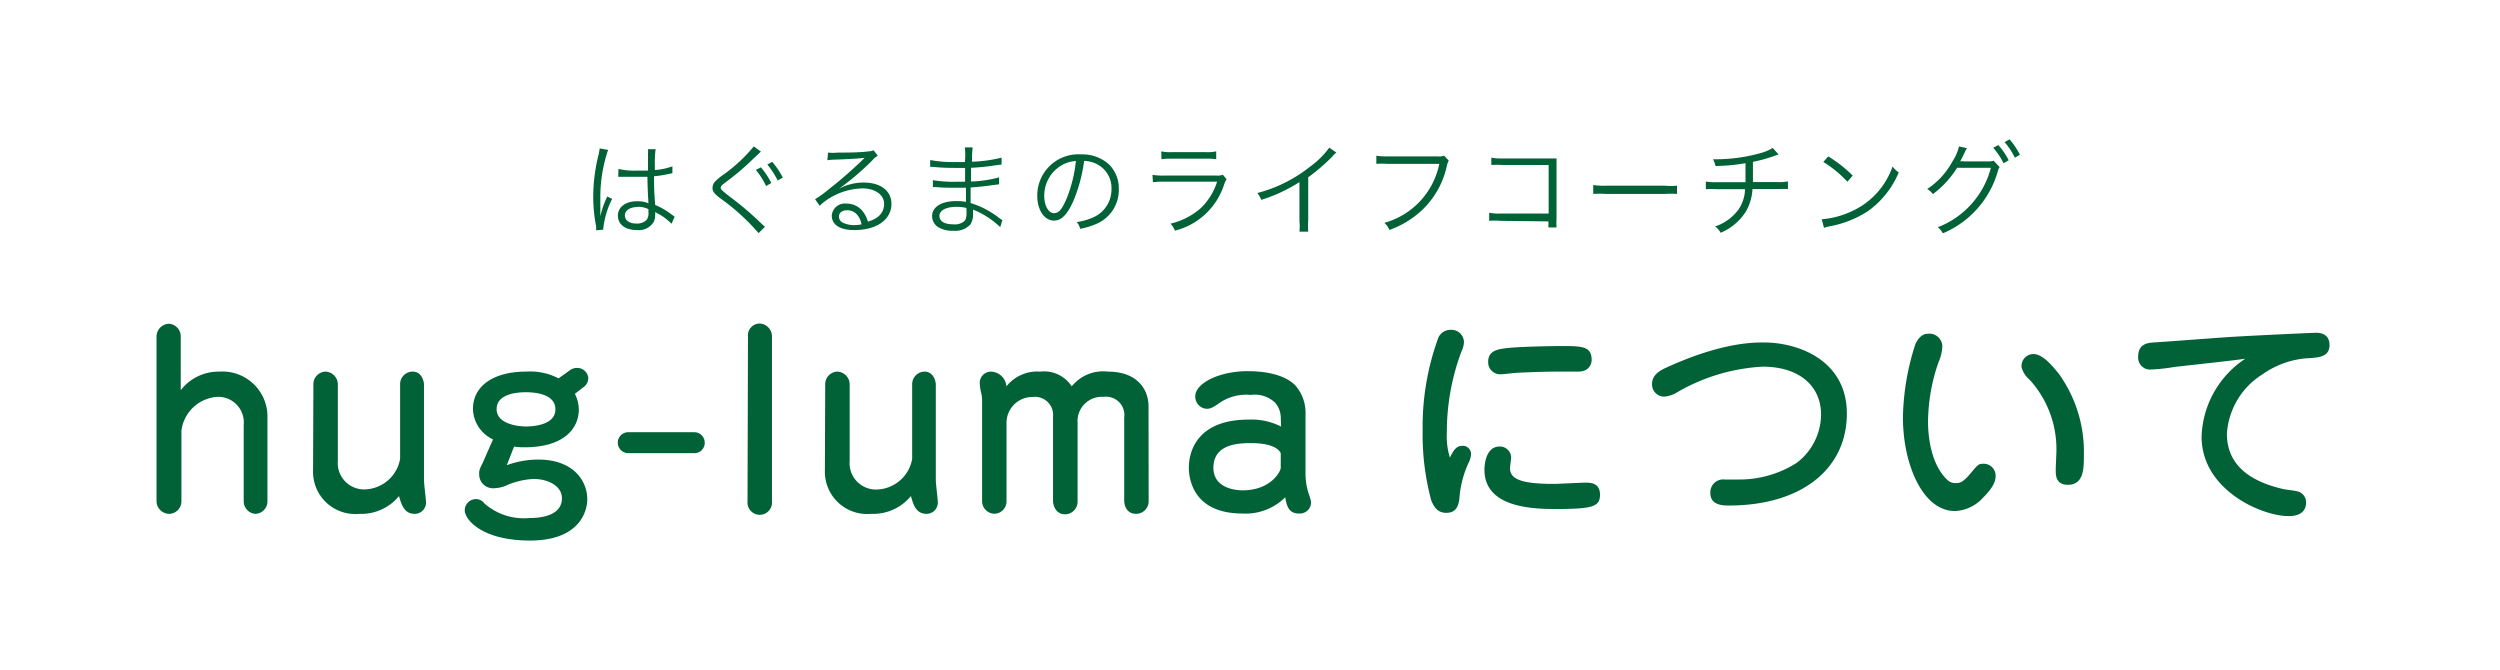 <svg xmlns="http://www.w3.org/2000/svg" viewBox="0 0 222 59.5"><defs><style>.cls-1{fill:#fff;}.cls-2{fill:#006236;}</style></defs><title>アセット 23</title><g id="レイヤー_2" data-name="レイヤー 2"><g id="design"><rect class="cls-1" width="222" height="59.5"/><path class="cls-2" d="M23.75,44.52a1.11,1.11,0,0,1-1.11,1.11,1.13,1.13,0,0,1-1-1.13V37.74a2.27,2.27,0,0,0-2.34-2.5,3.44,3.44,0,0,0-3.19,3v6.27A1.11,1.11,0,0,1,15,45.63,1.14,1.14,0,0,1,13.9,44.5V29.88A1.14,1.14,0,0,1,15,28.75a1.12,1.12,0,0,1,1.05,1.11v4.79A4.24,4.24,0,0,1,19.47,33a4,4,0,0,1,4.28,4.12Z"/><path class="cls-2" d="M27.83,34.1A1.11,1.11,0,0,1,28.93,33,1.14,1.14,0,0,1,30,34.12v6.8a2.34,2.34,0,0,0,2.37,2.54,3.28,3.28,0,0,0,3.16-2.71V34.1A1.11,1.11,0,0,1,36.65,33c.84,0,1,.94,1,1.13v8.5c0,.32.18,1.74.18,2a1,1,0,0,1-1,1c-.92,0-1.17-.78-1.4-1.58a4.32,4.32,0,0,1-3.52,1.58,3.75,3.75,0,0,1-4.11-3.87Z"/><path class="cls-2" d="M45,41.31a8.17,8.17,0,0,1,2.79-.5c3.17,0,4.36,1.93,4.36,3.53,0,1.12-.74,3.66-5.08,3.66s-5.8-1.9-5.8-2.68a1,1,0,0,1,1-1,.91.91,0,0,1,.73.37A5.27,5.27,0,0,0,47,46c.49,0,2.9,0,2.9-1.75,0-1.12-1.26-1.72-2.53-1.72a7,7,0,0,0-2.28.52,2.83,2.83,0,0,1-1.16.3,1.23,1.23,0,0,1-1.38-1.24c0-.31,0-.39.31-1l.92-2.09A3.07,3.07,0,0,1,42,36.33C42,34.12,44.05,33,46.69,33a5.45,5.45,0,0,1,2.91.6l1.06-.76a1.11,1.11,0,0,1,.58-.17,1,1,0,0,1,1,.86,1,1,0,0,1-.31.76l-.88.68a3.18,3.18,0,0,1,.35,1.39c0,1.68-1.31,3.36-4.83,3.36a6.11,6.11,0,0,1-.92-.06Zm1.7-3.44c.68,0,2.62-.13,2.62-1.52s-1.86-1.52-2.62-1.52-2.6.13-2.6,1.5S46.12,37.87,46.67,37.87Z"/><path class="cls-2" d="M61.66,38.38a.93.93,0,0,1,.92.94.91.91,0,0,1-.92.92H55.79a.93.93,0,1,1,0-1.86Z"/><path class="cls-2" d="M66.42,29.88a1.05,1.05,0,0,1,1-1.15,1.14,1.14,0,0,1,1.13,1.13V44.52a1.09,1.09,0,1,1-2.17,0Z"/><path class="cls-2" d="M73.28,34.1A1.11,1.11,0,0,1,74.38,33a1.14,1.14,0,0,1,1.07,1.13v6.8a2.34,2.34,0,0,0,2.38,2.54A3.28,3.28,0,0,0,81,40.75V34.1A1.12,1.12,0,0,1,82.1,33c.84,0,1,.94,1,1.13v8.5c0,.32.18,1.74.18,2a1,1,0,0,1-1,1c-.92,0-1.17-.78-1.39-1.58a4.34,4.34,0,0,1-3.53,1.58,3.76,3.76,0,0,1-4.11-3.87Z"/><path class="cls-2" d="M102,44.52a1.12,1.12,0,0,1-1.1,1.11c-1,0-1.07-1-1.07-1.13V37.09A1.63,1.63,0,0,0,98,35.24a2.16,2.16,0,0,0-2.31,2.32v7a1.12,1.12,0,0,1-1.11,1.11c-.94,0-1.07-1-1.07-1.13V37a1.61,1.61,0,0,0-1.8-1.75,2.3,2.3,0,0,0-2.33,2.4v6.86a1.1,1.1,0,0,1-1.11,1.11,1.12,1.12,0,0,1-1.06-1.13V35.76a3.46,3.46,0,0,0-.08-.88A3.72,3.72,0,0,1,87,34a1,1,0,0,1,1-1,1.42,1.42,0,0,1,1.37,1.31,3.5,3.5,0,0,1,3-1.31,2.92,2.92,0,0,1,2.8,1.31A3.58,3.58,0,0,1,98.39,33c2.56,0,3.6,1.54,3.6,3.09Z"/><path class="cls-2" d="M113.73,37a2.09,2.09,0,0,0-.47-1.21,2.6,2.6,0,0,0-2.19-.72,4.19,4.19,0,0,0-2.93.82c-.55.37-.72.41-1,.41a1.08,1.08,0,0,1-1-1.11c0-1.16,2.13-2.23,4.65-2.23,2.17,0,3.54.55,4.22,1.25a3.64,3.64,0,0,1,.92,2.38v5.61a6,6,0,0,0,.21,1.41c.28.84.28.88.28,1.07a1,1,0,0,1-1.08.92c-.94,0-1.09-.74-1.21-1.44a5,5,0,0,1-3.81,1.44c-4.22,0-4.75-2.89-4.75-4.08,0-1.41.72-4.26,5.32-4.26a5.75,5.75,0,0,1,2.87.62Zm0,3.27c0-.08-.33-.92-2.6-.92-1,0-3.38,0-3.38,2.19,0,1.66,1.66,2,2.6,2,2.5,0,3.38-1.68,3.38-2Z"/><path class="cls-2" d="M129.85,39.59a.73.73,0,0,1,.78.73,2,2,0,0,1-.25.84,9.13,9.13,0,0,0-.79,3.16c-.07.41-.17,1.22-1.15,1.22-.55,0-1-.22-1.35-1.12a22.54,22.54,0,0,1-.76-6.23A23,23,0,0,1,127.72,30a1.17,1.17,0,0,1,1.09-.71A1.11,1.11,0,0,1,130,30.39a2.22,2.22,0,0,1-.23.84,20.36,20.36,0,0,0-1.29,7.21,6.28,6.28,0,0,0,.27,2.19C129,40.16,129.24,39.59,129.85,39.59Zm4.34,1c0,.16-.1.86-.1,1,0,.95,1,1.38,3.87,1.38.43,0,2.42-.11,2.83-.11s1.29,0,1.29,1.07-.66,1.27-4,1.27c-2.21,0-6.26-.21-6.26-3.48,0-.7.22-2.07,1.35-2.07A1,1,0,0,1,134.19,40.63ZM140.13,33l-1.92,0c-1.11,0-2.6.06-3.42.1-.23,0-1.23.13-1.44.13a1.07,1.07,0,0,1-1.2-1.11c0-1,.92-1.11,1.51-1.19.94-.14,4.08-.2,4.89-.2,1.95,0,2.79,0,2.79,1.25C141.34,32,141.34,33,140.13,33Z"/><path class="cls-2" d="M164,36.72c0,5-4.13,8.17-10.46,8.17-.51,0-1.66,0-1.66-1.11a1.14,1.14,0,0,1,1.27-1.2l1.27,0a9.46,9.46,0,0,0,5.1-1.46,5.41,5.41,0,0,0,2.19-4.3c0-2.6-2-4.26-5.18-4.26a16.84,16.84,0,0,0-7.64,2.3,2.47,2.47,0,0,1-1.12.36,1.08,1.08,0,0,1-1.07-1.12c0-.86.82-1.25,1.23-1.44,4.91-2.25,7.74-2.25,8.72-2.25C159.88,30.43,164,32.11,164,36.72Z"/><path class="cls-2" d="M172.48,30.8a4.12,4.12,0,0,1-.35,1.39,16.37,16.37,0,0,0-.92,5.25c0,.77.08,3.64,1.72,5.18a1,1,0,0,0,.74.28c.43,0,.69-.12,1.33-.88s.69-.84,1.14-.84a1.06,1.06,0,0,1,1.07,1.09c0,.53-.29,1.1-1.13,1.94a3.56,3.56,0,0,1-2.48,1.17c-2.88,0-4.62-4.18-4.62-8.33a22.16,22.16,0,0,1,1.08-6.41c.08-.23.45-1,1.11-1A1.15,1.15,0,0,1,172.48,30.8Zm8.09.64c.81,0,1.65,1,2.29,1.8a11.88,11.88,0,0,1,2.19,7.12c0,1.25,0,2.69-1.43,2.69-1.07,0-1.07-.88-1.07-1.27s.06-1.5.06-1.74a9.14,9.14,0,0,0-2.37-6.31,2.23,2.23,0,0,1-.72-1.09A1.06,1.06,0,0,1,180.57,31.44Z"/><path class="cls-2" d="M193,32.6a15.6,15.6,0,0,1-1.94.21,1.06,1.06,0,0,1-1.19-1.15c0-1.15.88-1.21,1.37-1.25,1.07-.06,5.86-.43,6.84-.49,2.72-.16,7.33-.37,7.6-.37.69,0,1.18.33,1.18,1.09,0,1-.85,1.1-1.74,1.16a7.82,7.82,0,0,0-4.21,1.44,6.71,6.71,0,0,0-3.16,5.28c0,3,2.4,4.28,4.84,4.87.2.07,1.16.17,1.37.23a1,1,0,0,1,.82,1c0,1.21-1.27,1.21-1.56,1.21-2.37,0-7.72-2.31-7.72-7.06a8.62,8.62,0,0,1,3.89-6.92C198.55,32,193.37,32.54,193,32.6Z"/><path class="cls-2" d="M54,13.31a13,13,0,0,0-.69,4.22c0,.32,0,.85,0,1.26,0,.07,0,.09,0,.25v.17h0a8.38,8.38,0,0,1,.53-1.58.6.6,0,0,0,.07-.18l.45.21a7.61,7.61,0,0,0-.78,2.55.82.82,0,0,0,0,.18l-.64.06c0-.08,0-.12,0-.33a13.66,13.66,0,0,1-.26-2.67,15.32,15.32,0,0,1,.47-3.7,4.68,4.68,0,0,0,.1-.57ZM54.92,15a6.1,6.1,0,0,0,1.62.15c.35,0,.6,0,1,0,0-.85,0-.85,0-1.53a1.83,1.83,0,0,0,0-.37h.68a8.29,8.29,0,0,0-.07,1.41c0,.1,0,.25,0,.44a5.81,5.81,0,0,0,1.56-.33l0,.61-.63.13a9.17,9.17,0,0,1-1,.14c0,.89,0,1.35.1,2.55a6.48,6.48,0,0,1,1.5.88l.23.16-.28.63a4.79,4.79,0,0,0-1.28-.94l-.09-.05-.08-.06a1.25,1.25,0,0,1,0,.24,1.58,1.58,0,0,1-.11.61,1.54,1.54,0,0,1-1.5.76c-1.05,0-1.7-.5-1.7-1.28s.71-1.28,1.71-1.28a2.52,2.52,0,0,1,1,.18c0-.19-.07-1-.09-2.35l-1,0c-.37,0-.7,0-1,0l-.29,0H54.9Zm1.73,3.38c-.7,0-1.16.3-1.16.75s.41.72,1,.72a1.23,1.23,0,0,0,.92-.31,1,1,0,0,0,.17-.7c0-.07,0-.27,0-.27A2.2,2.2,0,0,0,56.65,18.36Z"/><path class="cls-2" d="M67.57,13.47l-.09.07-.23.22-.08.07-.71.68c-.47.44-1.11,1-2.07,1.71-.33.25-.39.32-.39.45s.07.22.8.79a27.42,27.42,0,0,1,2.88,2.46l.15.14.1.08-.57.56a19.08,19.08,0,0,0-3.44-3.12c-.5-.39-.65-.59-.65-.9a.85.85,0,0,1,.27-.6,5,5,0,0,1,.76-.61A14.3,14.3,0,0,0,66.94,13Zm0,1.39a6.83,6.83,0,0,1,.92,1.39l-.46.27a6.65,6.65,0,0,0-.91-1.43Zm1-.49a6.86,6.86,0,0,1,.94,1.4l-.45.26a7.45,7.45,0,0,0-.92-1.42Z"/><path class="cls-2" d="M73.53,13.55a4,4,0,0,0,.85,0c.75,0,2,0,2.75-.11a1,1,0,0,0,.44-.1l.38.49a1.63,1.63,0,0,0-.46.38,23.7,23.7,0,0,1-3,2.56l0,0a4.59,4.59,0,0,1,2.21-.56c1.5,0,2.46.74,2.46,1.89,0,1.4-1.3,2.33-3.3,2.33-1.27,0-2-.47-2-1.3a1.17,1.17,0,0,1,1.31-1.05,1.8,1.8,0,0,1,1.48.74,2.65,2.65,0,0,1,.42.86c.94-.26,1.44-.81,1.44-1.57s-.72-1.38-1.94-1.38a5.81,5.81,0,0,0-3.79,1.54l-.4-.58a9.83,9.83,0,0,0,1.26-.92c1-.76,2.38-2,3-2.62l.13-.13,0,0,0,0,0,0h-.08c-.29.05-1.37.12-2.73.16a4.07,4.07,0,0,0-.49.05Zm1.7,5.12c-.45,0-.73.22-.73.56a.59.59,0,0,0,.36.55,2.23,2.23,0,0,0,1,.21,2.88,2.88,0,0,0,.65-.07C76.33,19.11,75.87,18.67,75.23,18.67Z"/><path class="cls-2" d="M88.82,20.17A7.45,7.45,0,0,0,87,18.88c-.15-.08-.36-.17-.6-.27a2.36,2.36,0,0,1,0,.32,1.61,1.61,0,0,1-.23,1,1.84,1.84,0,0,1-1.52.56,2.34,2.34,0,0,1-1.4-.36,1.17,1.17,0,0,1-.48-.94c0-.6.47-1.06,1.26-1.24a3.57,3.57,0,0,1,.93-.09,3.62,3.62,0,0,1,.82.07.25.25,0,0,1,0-.11.77.77,0,0,1,0-.1c0-.08,0-.27,0-.53s0-.29,0-.52H84.66c-.54,0-1,0-1.52-.06h-.3V16a11.07,11.07,0,0,0,2.06.14h.8l0-1.23h-.61c-.66,0-1.38,0-2.19-.09H82.6v-.61a11,11,0,0,0,2.3.18h.78a6.12,6.12,0,0,0,0-1.3h.69a12,12,0,0,0-.06,1.27A12.66,12.66,0,0,0,88.94,14l0,.61-.62.08a19.65,19.65,0,0,1-2.09.21c0,.74,0,.74,0,1.22a10.86,10.86,0,0,0,2.49-.37l0,.62-.53.06c-.62.1-1.33.17-2,.22,0,.5,0,.5,0,1.38a7.79,7.79,0,0,1,2.51,1.31,2.85,2.85,0,0,0,.31.21Zm-3-1.7a3.42,3.42,0,0,0-.92-.1c-.89,0-1.48.32-1.48.8s.45.75,1.23.75a1.29,1.29,0,0,0,1-.3c.13-.13.18-.38.18-.81Z"/><path class="cls-2" d="M95.31,17.86c-.53,1.19-1.06,1.73-1.71,1.73-.85,0-1.49-.93-1.49-2.19A3.65,3.65,0,0,1,96,13.71a3.53,3.53,0,0,1,2.48.89,3,3,0,0,1,.87,2.2,3.27,3.27,0,0,1-2.06,3.11,6.87,6.87,0,0,1-1.37.41,1.37,1.37,0,0,0-.31-.6,5.4,5.4,0,0,0,1.5-.43,2.71,2.71,0,0,0,1.59-2.52,2.38,2.38,0,0,0-1.43-2.26,2.66,2.66,0,0,0-1-.22A13.83,13.83,0,0,1,95.31,17.86ZM94.2,14.72a3.12,3.12,0,0,0-1.47,2.68c0,.87.38,1.53.86,1.53s.74-.42,1.13-1.3a12.49,12.49,0,0,0,.82-3.33A2.79,2.79,0,0,0,94.2,14.72Z"/><path class="cls-2" d="M102.34,15.53a6,6,0,0,0,1.06.06H108a1.38,1.38,0,0,0,.59-.07l.33.39a2.6,2.6,0,0,0-.25.57,6.14,6.14,0,0,1-4.34,4,1.93,1.93,0,0,0-.39-.62,6.2,6.2,0,0,0,2.68-1.37,5.55,5.55,0,0,0,1.46-2.36h-4.7a7.57,7.57,0,0,0-1,.05Zm.78-2.09a3.7,3.7,0,0,0,.94.07h3a3.7,3.7,0,0,0,.94-.07v.7a5.28,5.28,0,0,0-.93-.05h-3a5.35,5.35,0,0,0-.93.05Z"/><path class="cls-2" d="M118.67,13.55a2.18,2.18,0,0,0-.39.38,16.85,16.85,0,0,1-2.11,1.81v3.83a7.15,7.15,0,0,0,0,1h-.78a4.45,4.45,0,0,0,0-.94V16.17A14.06,14.06,0,0,1,112,17.75a2.26,2.26,0,0,0-.35-.61,12.59,12.59,0,0,0,4.67-2.33,7.56,7.56,0,0,0,1.72-1.7Z"/><path class="cls-2" d="M128.65,14.26a1.87,1.87,0,0,0-.19.56,7.62,7.62,0,0,1-2.26,3.91,8.34,8.34,0,0,1-2.82,1.69,1.66,1.66,0,0,0-.45-.63,6.85,6.85,0,0,0,4.88-5.24h-4.59a7,7,0,0,0-1,0v-.72a5.94,5.94,0,0,0,1,.06h4.43a1.3,1.3,0,0,0,.58-.07Z"/><path class="cls-2" d="M133.24,19.61a6.41,6.41,0,0,0-1,0v-.72a3.92,3.92,0,0,0,1,.07h4.28V14.65h-4.09a9.06,9.06,0,0,0-1,0V14a4.49,4.49,0,0,0,1,.07h4.32l.47,0c0,.22,0,.38,0,.7v4.61a7.77,7.77,0,0,0,0,.82h-.72v-.54Z"/><path class="cls-2" d="M141.48,16.43a5.79,5.79,0,0,0,1.12.06h5.23a6.39,6.39,0,0,0,1.09,0v.73a9.37,9.37,0,0,0-1.1,0H142.6a8.9,8.9,0,0,0-1.12,0Z"/><path class="cls-2" d="M157.94,13.72l-.28.09a12.87,12.87,0,0,1-2,.56c0,.86,0,1.45,0,1.8h2.16a4.61,4.61,0,0,0,.95-.06v.68a8.42,8.42,0,0,0-.95,0h-2.2a4.45,4.45,0,0,1-.59,2,4.86,4.86,0,0,1-2.24,1.88,1.64,1.64,0,0,0-.49-.56,4.21,4.21,0,0,0,2.11-1.55,3.37,3.37,0,0,0,.55-1.76h-2.53a8.42,8.42,0,0,0-.95,0v-.68a4.67,4.67,0,0,0,.95.06H155c0-.4,0-.9,0-1.69a16.31,16.31,0,0,1-2.66.25,3,3,0,0,0-.22-.6c.25,0,.39,0,.52,0a14.55,14.55,0,0,0,3.78-.57,4,4,0,0,0,1-.43Z"/><path class="cls-2" d="M161.77,19.47a7.63,7.63,0,0,0,2.62-.69,6.79,6.79,0,0,0,3.67-4,2,2,0,0,0,.55.53,8,8,0,0,1-2.74,3.44,9.27,9.27,0,0,1-3.36,1.34,4.26,4.26,0,0,0-.54.14Zm.58-5.58a11.79,11.79,0,0,1,2.17,1.7l-.47.55a10.18,10.18,0,0,0-2.14-1.76Z"/><path class="cls-2" d="M174.67,13.16a1.84,1.84,0,0,0-.2.37c-.23.46-.32.67-.41.8a1.12,1.12,0,0,1,.32,0l2.18,0a1.12,1.12,0,0,0,.47-.06l.54.57c-.08.1-.08.11-.16.35a8.47,8.47,0,0,1-4.89,5.53,1.48,1.48,0,0,0-.45-.54,7.73,7.73,0,0,0,4.72-5.28l-3,0a8.7,8.7,0,0,1-2.15,2.34,1.41,1.41,0,0,0-.51-.45,6.77,6.77,0,0,0,2.26-2.48,4,4,0,0,0,.57-1.31Zm2.78-.28a6.22,6.22,0,0,1,.92,1.35l-.45.27a6.62,6.62,0,0,0-.92-1.38Zm1-.51a7,7,0,0,1,.92,1.37l-.45.26a6.57,6.57,0,0,0-.91-1.38Z"/></g></g></svg>